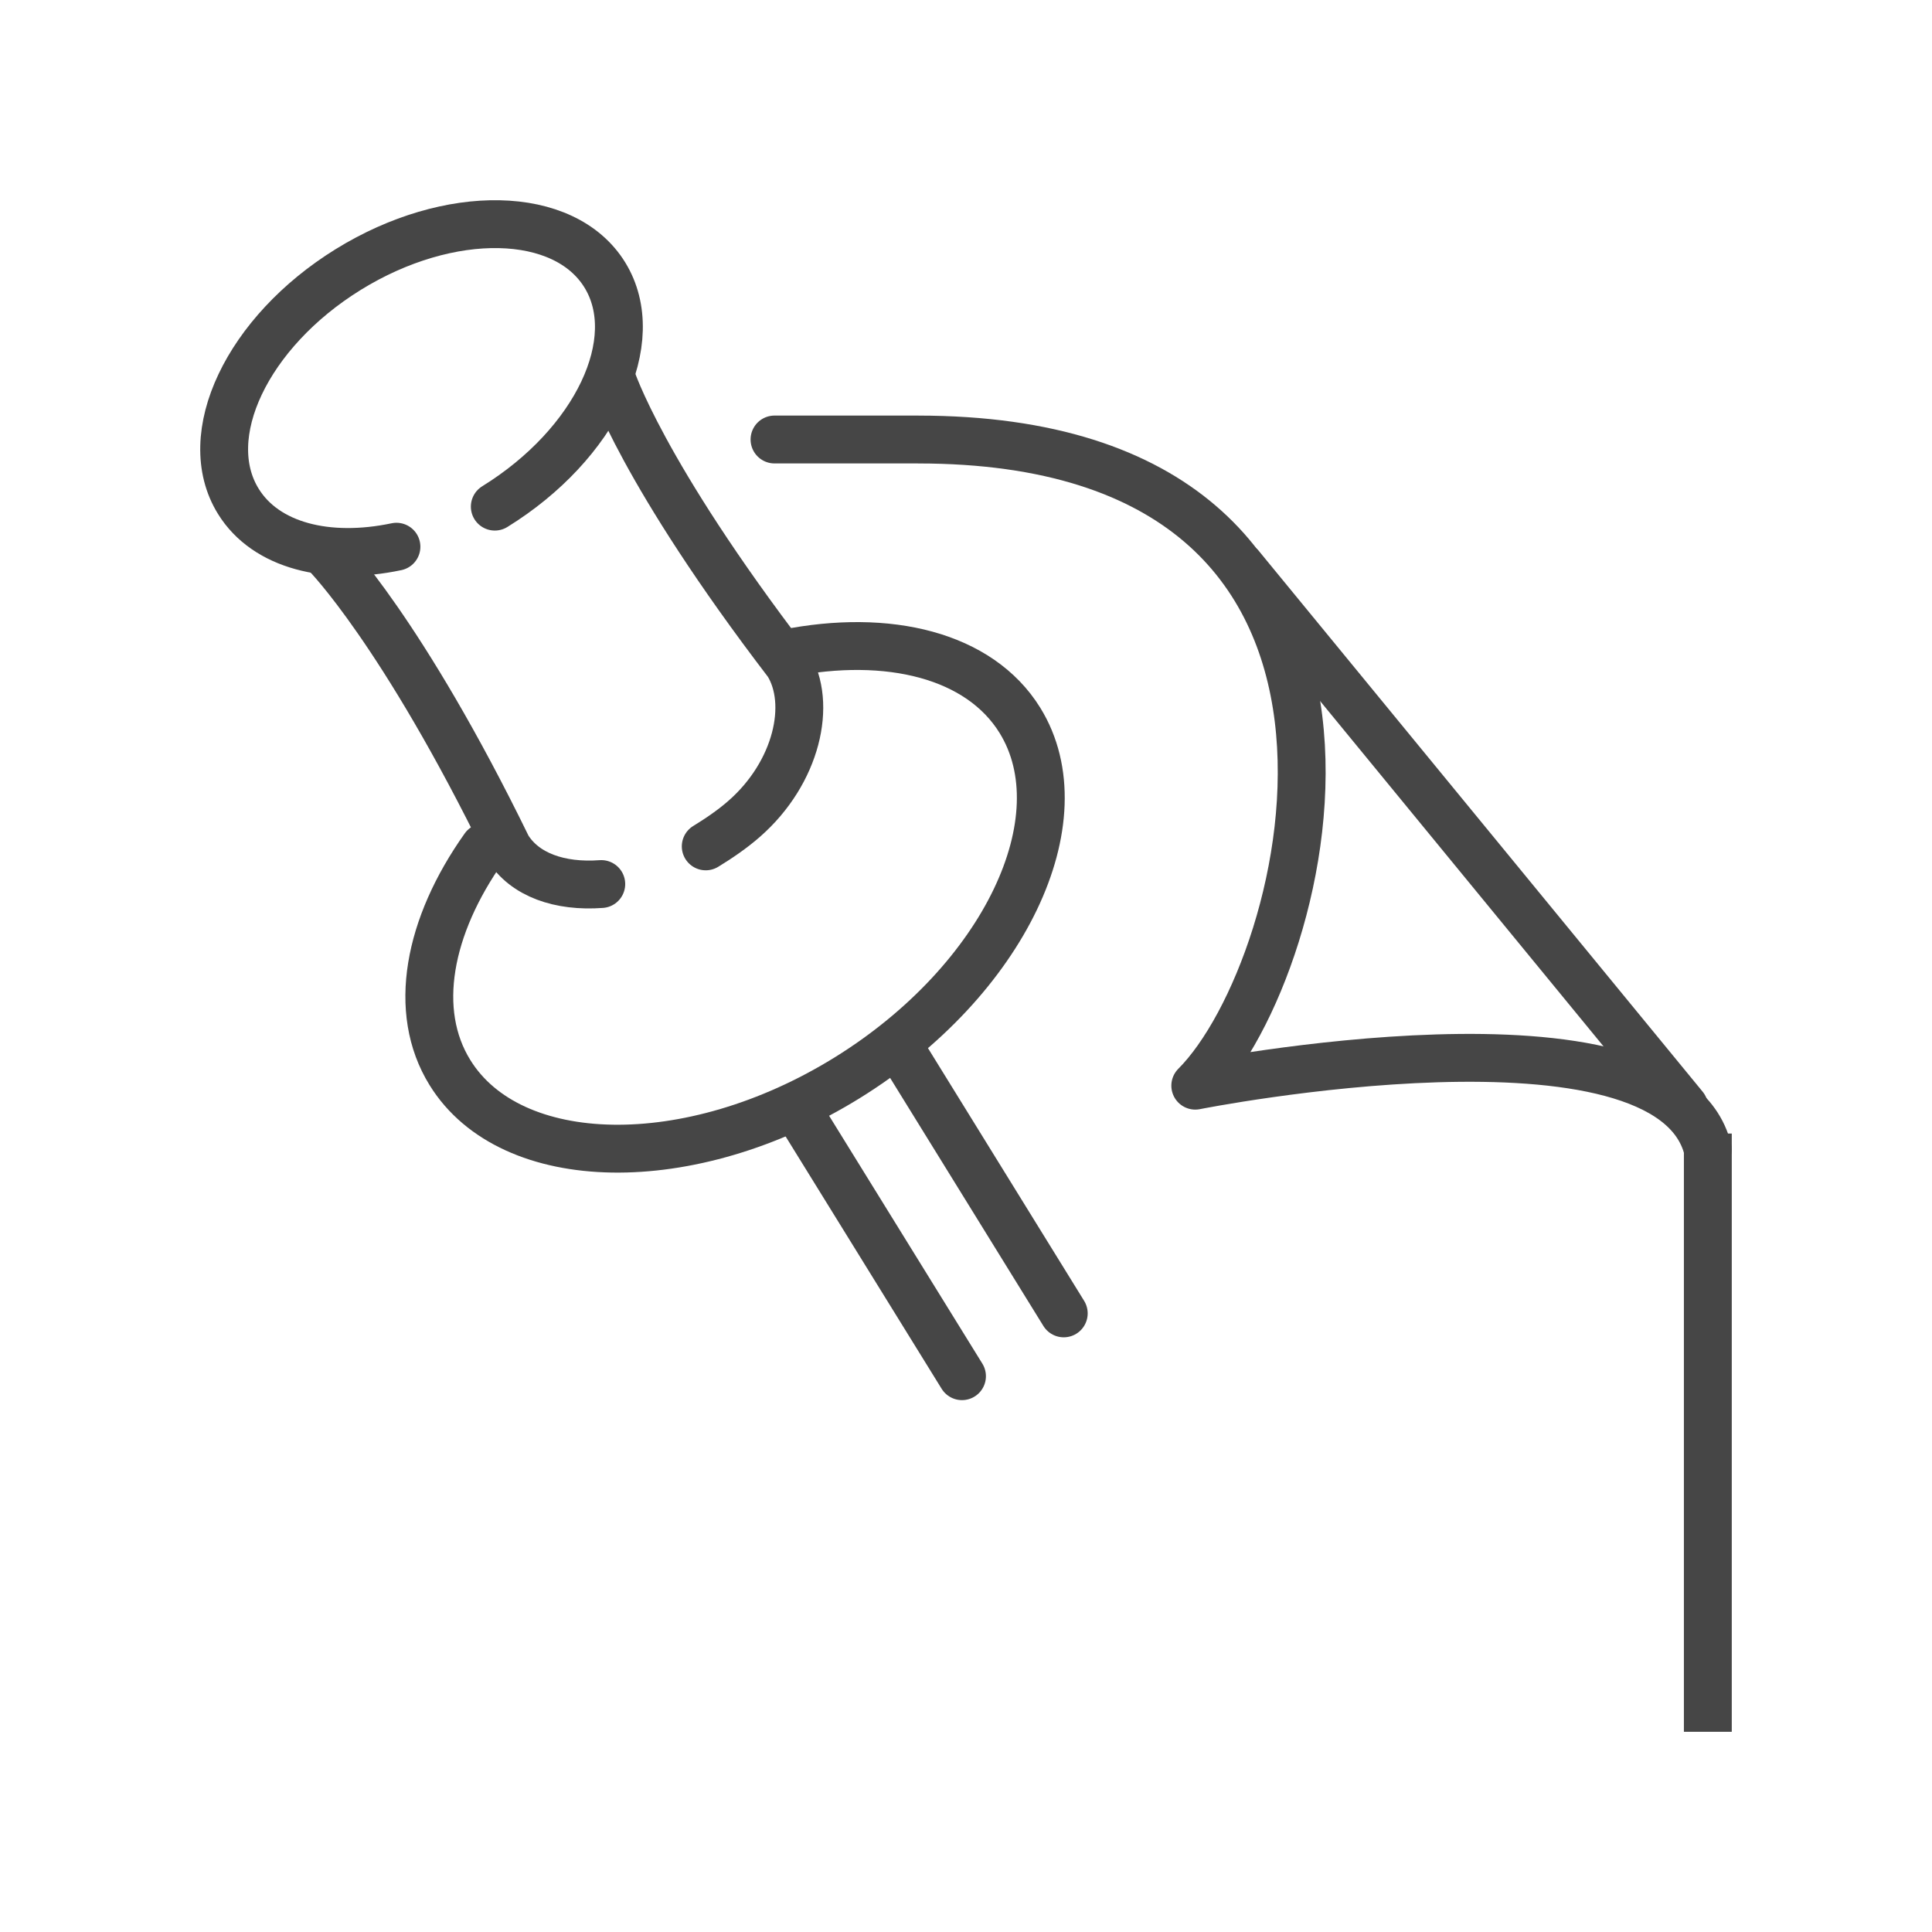<?xml version="1.0" encoding="utf-8"?>
<!-- Generator: Adobe Illustrator 16.0.0, SVG Export Plug-In . SVG Version: 6.00 Build 0)  -->
<!DOCTYPE svg PUBLIC "-//W3C//DTD SVG 1.1//EN" "http://www.w3.org/Graphics/SVG/1.1/DTD/svg11.dtd">
<svg version="1.1" id="Calque_1" xmlns="http://www.w3.org/2000/svg" xmlns:xlink="http://www.w3.org/1999/xlink" x="0px" y="0px"
	 width="80.731px" height="80.731px" viewBox="0 0 80.731 80.731" enable-background="new 0 0 80.731 80.731" xml:space="preserve">
<g id="notes">
	<g>
		
			<line fill="none" stroke="#464646" stroke-width="2" stroke-linecap="round" stroke-linejoin="round" stroke-miterlimit="10" x1="70.374" y1="46.252" x2="51.838" y2="23.667"/>
		
			<line fill="none" stroke="#464646" stroke-width="2" stroke-linecap="square" stroke-linejoin="round" stroke-miterlimit="10" x1="71.364" y1="71.366" x2="71.364" y2="48.366"/>
		<path fill="none" stroke="#464646" stroke-width="2" stroke-linecap="round" stroke-linejoin="round" stroke-miterlimit="10" d="
			M71.362,48.026c-1.643-6.59-21.416-2.66-21.416-2.66c4.943-4.941,10.416-27-11.582-27v-0.001h-6"/>
	</g>
	<g>
		<path fill="none" stroke="#464646" stroke-width="2" stroke-linecap="round" stroke-linejoin="round" stroke-miterlimit="10" d="
			M16.566,22.845c-2.871,0.604-5.459-0.037-6.607-1.896c-1.692-2.736,0.365-7.072,4.592-9.687c4.23-2.613,9.029-2.512,10.72,0.223
			c1.689,2.736-0.367,7.072-4.595,9.685"/>
		<path fill="none" stroke="#464646" stroke-width="2" stroke-linecap="round" stroke-linejoin="round" stroke-miterlimit="10" d="
			M32.827,27.304c4.295-0.859,8.106,0.074,9.791,2.796c2.543,4.114-0.648,10.871-7.224,14.941
			c-6.576,4.066-14.05,3.891-16.593-0.223c-1.588-2.566-0.908-6.117,1.434-9.414"/>
		<path fill="none" stroke="#464646" stroke-width="2" stroke-linecap="round" stroke-linejoin="round" stroke-miterlimit="10" d="
			M13.65,23.179c0,0,3.152,3.195,7.559,12.227c0.709,1.152,2.18,1.664,3.916,1.535"/>
		<path fill="none" stroke="#464646" stroke-width="2" stroke-linecap="round" stroke-linejoin="round" stroke-miterlimit="10" d="
			M25.558,15.815c0,0,1.256,3.93,7.363,11.91c1.035,1.678,0.377,4.562-1.822,6.488c-0.494,0.434-1.068,0.824-1.609,1.154"/>
		
			<line fill="none" stroke="#464646" stroke-width="2" stroke-linecap="round" stroke-linejoin="round" stroke-miterlimit="10" x1="40.198" y1="57.506" x2="33.624" y2="46.874"/>
		
			<line fill="none" stroke="#464646" stroke-width="2" stroke-linecap="round" stroke-linejoin="round" stroke-miterlimit="10" x1="37.88" y1="44.249" x2="44.45" y2="54.881"/>
	</g>
</g>
</svg>
